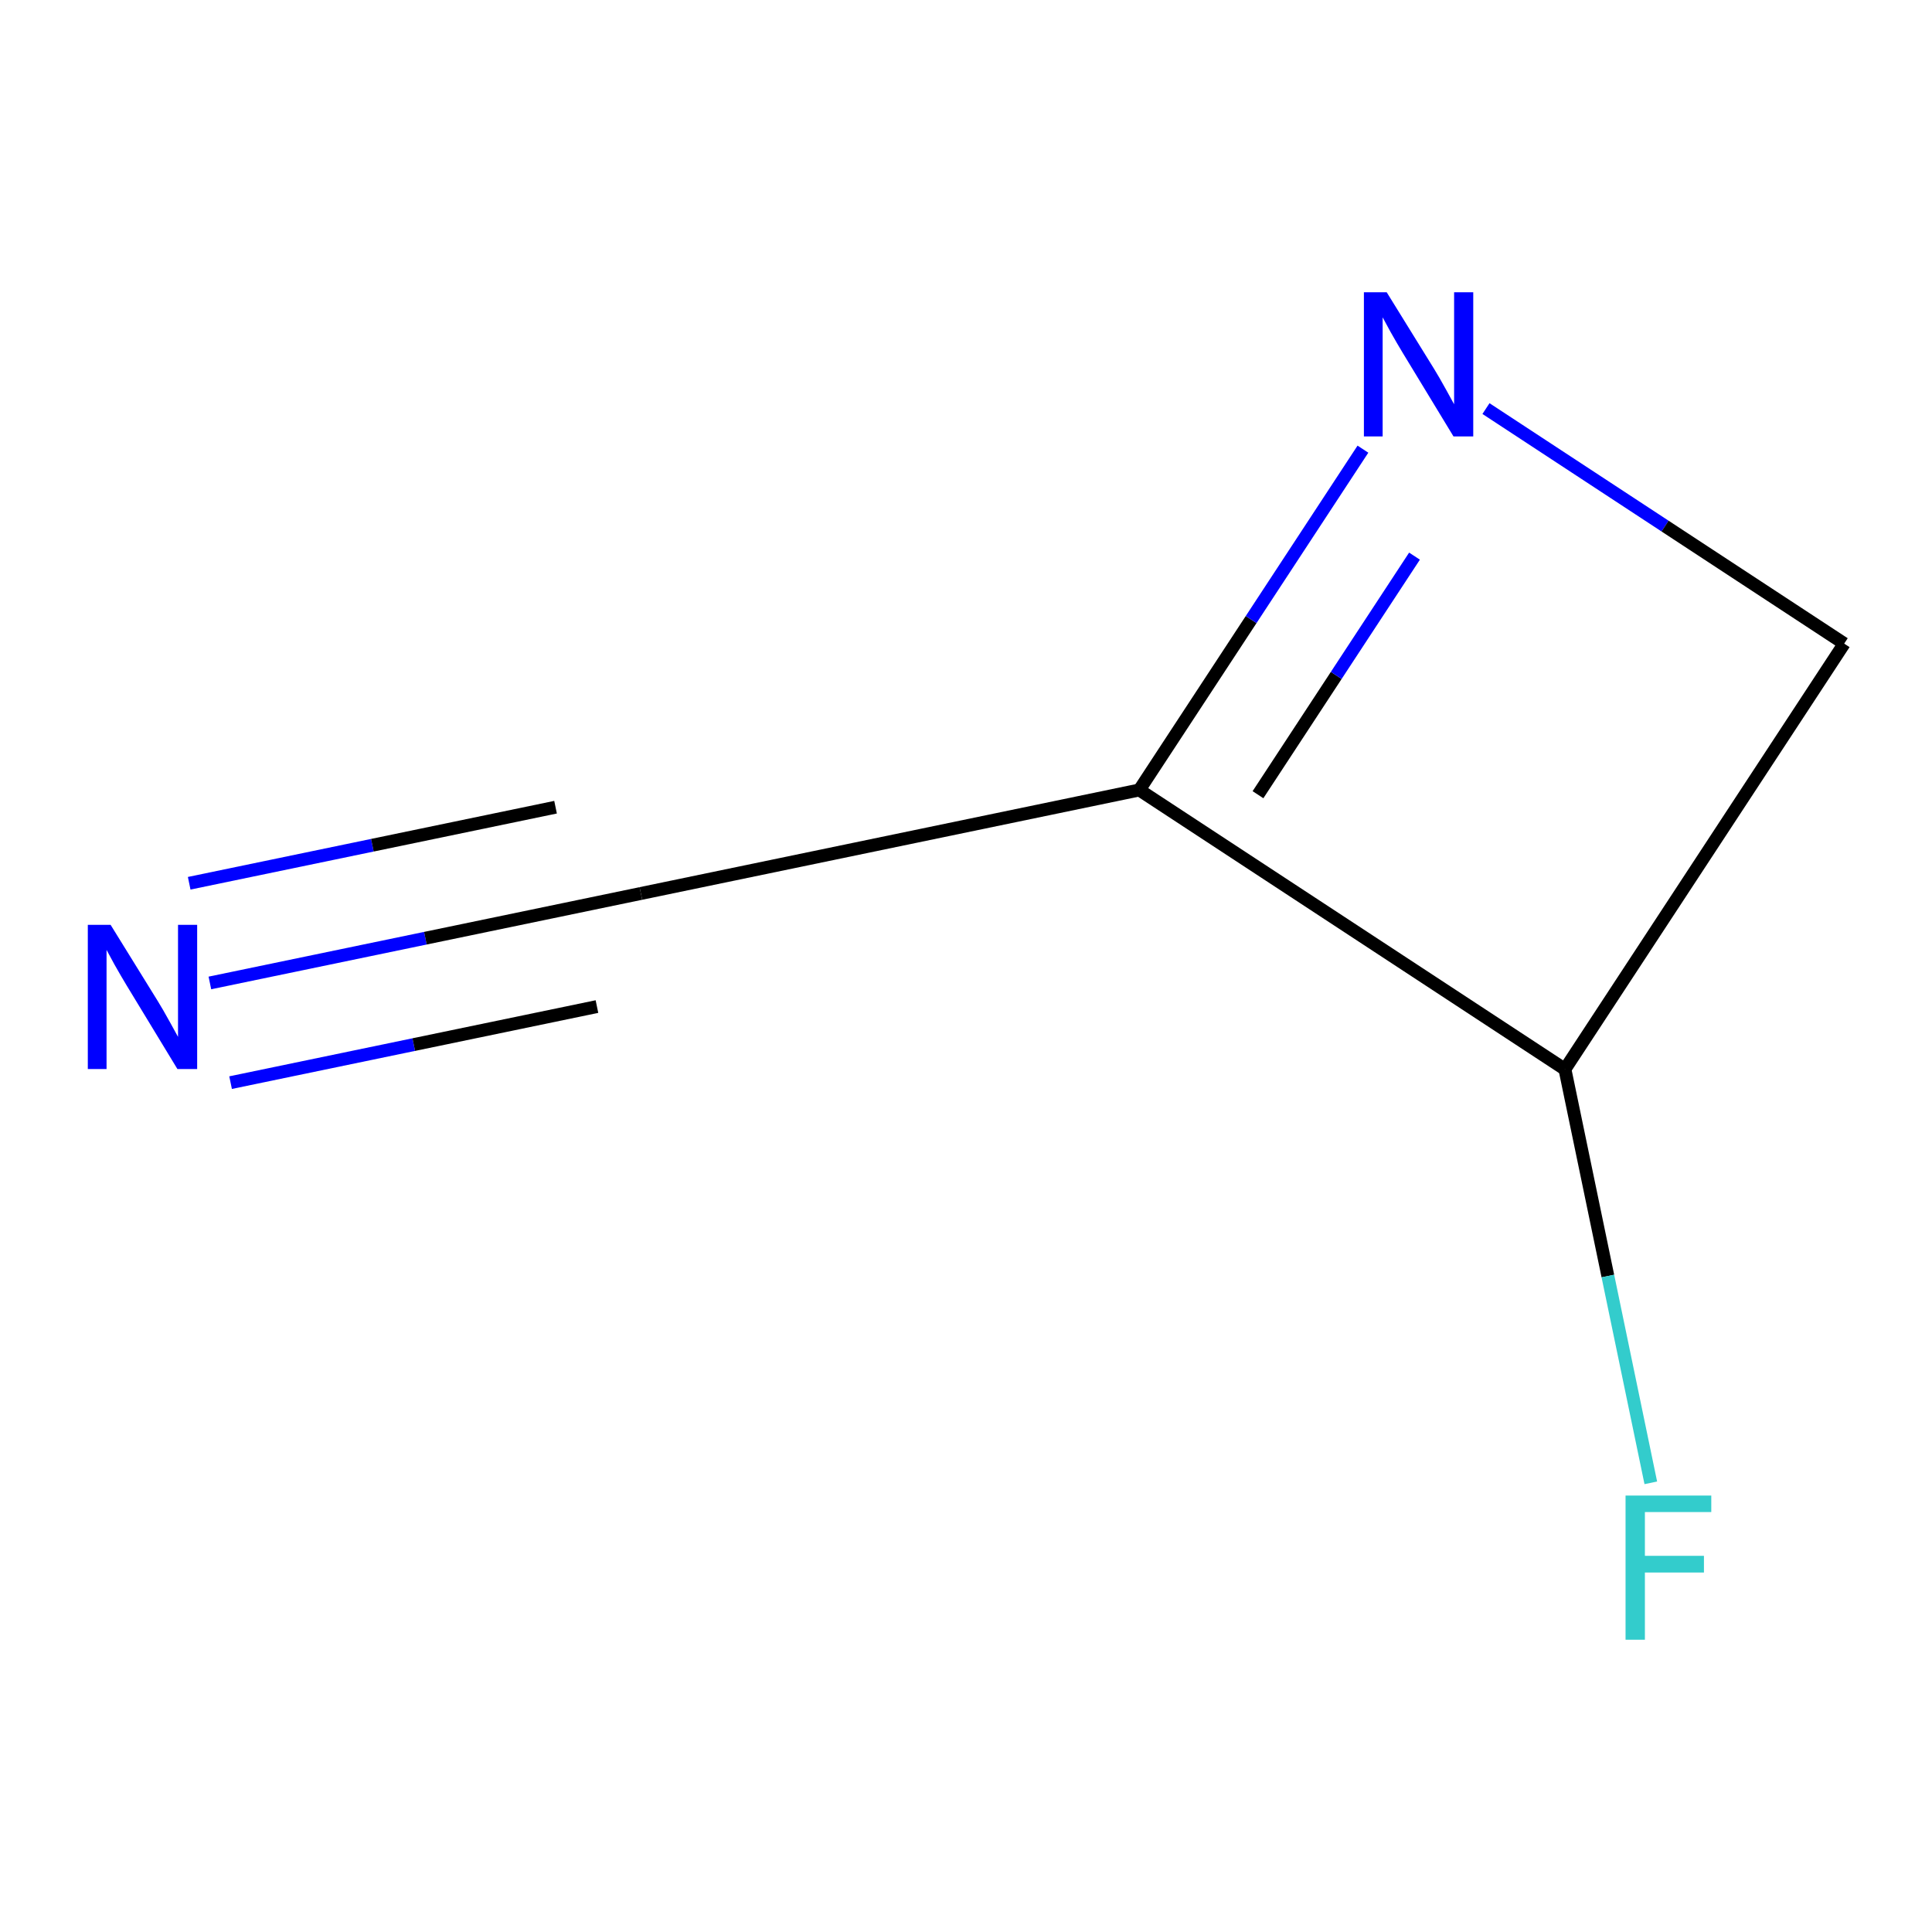 <?xml version='1.0' encoding='iso-8859-1'?>
<svg version='1.1' baseProfile='full'
              xmlns='http://www.w3.org/2000/svg'
                      xmlns:rdkit='http://www.rdkit.org/xml'
                      xmlns:xlink='http://www.w3.org/1999/xlink'
                  xml:space='preserve'
width='300px' height='300px' viewBox='0 0 300 300'>
<!-- END OF HEADER -->
<rect style='opacity:1.0;fill:#FFFFFF;stroke:none' width='300' height='300' x='0' y='0'> </rect>
<rect style='opacity:1.0;fill:#FFFFFF;stroke:none' width='300' height='300' x='0' y='0'> </rect>
<path class='bond-0 atom-0 atom-1' d='M 32.591,152.632 L 66.055,145.684' style='fill:none;fill-rule:evenodd;stroke:#0000FF;stroke-width:2.0px;stroke-linecap:butt;stroke-linejoin:miter;stroke-opacity:1' />
<path class='bond-0 atom-0 atom-1' d='M 66.055,145.684 L 99.519,138.736' style='fill:none;fill-rule:evenodd;stroke:#000000;stroke-width:2.0px;stroke-linecap:butt;stroke-linejoin:miter;stroke-opacity:1' />
<path class='bond-0 atom-0 atom-1' d='M 35.805,168.111 L 64.249,162.205' style='fill:none;fill-rule:evenodd;stroke:#0000FF;stroke-width:2.0px;stroke-linecap:butt;stroke-linejoin:miter;stroke-opacity:1' />
<path class='bond-0 atom-0 atom-1' d='M 64.249,162.205 L 92.694,156.299' style='fill:none;fill-rule:evenodd;stroke:#000000;stroke-width:2.0px;stroke-linecap:butt;stroke-linejoin:miter;stroke-opacity:1' />
<path class='bond-0 atom-0 atom-1' d='M 29.377,137.153 L 57.822,131.247' style='fill:none;fill-rule:evenodd;stroke:#0000FF;stroke-width:2.0px;stroke-linecap:butt;stroke-linejoin:miter;stroke-opacity:1' />
<path class='bond-0 atom-0 atom-1' d='M 57.822,131.247 L 86.266,125.341' style='fill:none;fill-rule:evenodd;stroke:#000000;stroke-width:2.0px;stroke-linecap:butt;stroke-linejoin:miter;stroke-opacity:1' />
<path class='bond-1 atom-1 atom-2' d='M 99.519,138.736 L 176.913,122.666' style='fill:none;fill-rule:evenodd;stroke:#000000;stroke-width:2.0px;stroke-linecap:butt;stroke-linejoin:miter;stroke-opacity:1' />
<path class='bond-2 atom-2 atom-3' d='M 176.913,122.666 L 194.274,96.206' style='fill:none;fill-rule:evenodd;stroke:#000000;stroke-width:2.0px;stroke-linecap:butt;stroke-linejoin:miter;stroke-opacity:1' />
<path class='bond-2 atom-2 atom-3' d='M 194.274,96.206 L 211.635,69.746' style='fill:none;fill-rule:evenodd;stroke:#0000FF;stroke-width:2.0px;stroke-linecap:butt;stroke-linejoin:miter;stroke-opacity:1' />
<path class='bond-2 atom-2 atom-3' d='M 195.339,123.401 L 207.491,104.879' style='fill:none;fill-rule:evenodd;stroke:#000000;stroke-width:2.0px;stroke-linecap:butt;stroke-linejoin:miter;stroke-opacity:1' />
<path class='bond-2 atom-2 atom-3' d='M 207.491,104.879 L 219.644,86.357' style='fill:none;fill-rule:evenodd;stroke:#0000FF;stroke-width:2.0px;stroke-linecap:butt;stroke-linejoin:miter;stroke-opacity:1' />
<path class='bond-6 atom-5 atom-2' d='M 243.001,166.029 L 176.913,122.666' style='fill:none;fill-rule:evenodd;stroke:#000000;stroke-width:2.0px;stroke-linecap:butt;stroke-linejoin:miter;stroke-opacity:1' />
<path class='bond-3 atom-3 atom-4' d='M 230.741,63.444 L 258.552,81.692' style='fill:none;fill-rule:evenodd;stroke:#0000FF;stroke-width:2.0px;stroke-linecap:butt;stroke-linejoin:miter;stroke-opacity:1' />
<path class='bond-3 atom-3 atom-4' d='M 258.552,81.692 L 286.364,99.94' style='fill:none;fill-rule:evenodd;stroke:#000000;stroke-width:2.0px;stroke-linecap:butt;stroke-linejoin:miter;stroke-opacity:1' />
<path class='bond-4 atom-4 atom-5' d='M 286.364,99.94 L 243.001,166.029' style='fill:none;fill-rule:evenodd;stroke:#000000;stroke-width:2.0px;stroke-linecap:butt;stroke-linejoin:miter;stroke-opacity:1' />
<path class='bond-5 atom-5 atom-6' d='M 243.001,166.029 L 249.669,198.141' style='fill:none;fill-rule:evenodd;stroke:#000000;stroke-width:2.0px;stroke-linecap:butt;stroke-linejoin:miter;stroke-opacity:1' />
<path class='bond-5 atom-5 atom-6' d='M 249.669,198.141 L 256.336,230.253' style='fill:none;fill-rule:evenodd;stroke:#33CCCC;stroke-width:2.0px;stroke-linecap:butt;stroke-linejoin:miter;stroke-opacity:1' />
<path  class='atom-0' d='M 17.177 143.612
L 24.513 155.469
Q 25.24 156.639, 26.41 158.757
Q 27.58 160.876, 27.643 161.002
L 27.643 143.612
L 30.615 143.612
L 30.615 165.998
L 27.548 165.998
L 19.675 153.034
Q 18.758 151.517, 17.778 149.778
Q 16.83 148.039, 16.545 147.501
L 16.545 165.998
L 13.636 165.998
L 13.636 143.612
L 17.177 143.612
' fill='#0000FF'/>
<path  class='atom-3' d='M 215.327 45.385
L 222.662 57.242
Q 223.39 58.412, 224.56 60.53
Q 225.729 62.648, 225.793 62.775
L 225.793 45.385
L 228.765 45.385
L 228.765 67.77
L 225.698 67.77
L 217.825 54.807
Q 216.908 53.289, 215.928 51.551
Q 214.979 49.812, 214.695 49.274
L 214.695 67.77
L 211.786 67.77
L 211.786 45.385
L 215.327 45.385
' fill='#0000FF'/>
<path  class='atom-6' d='M 252.415 232.23
L 265.726 232.23
L 265.726 234.791
L 255.419 234.791
L 255.419 241.588
L 264.588 241.588
L 264.588 244.181
L 255.419 244.181
L 255.419 254.615
L 252.415 254.615
L 252.415 232.23
' fill='#33CCCC'/>
</svg>
